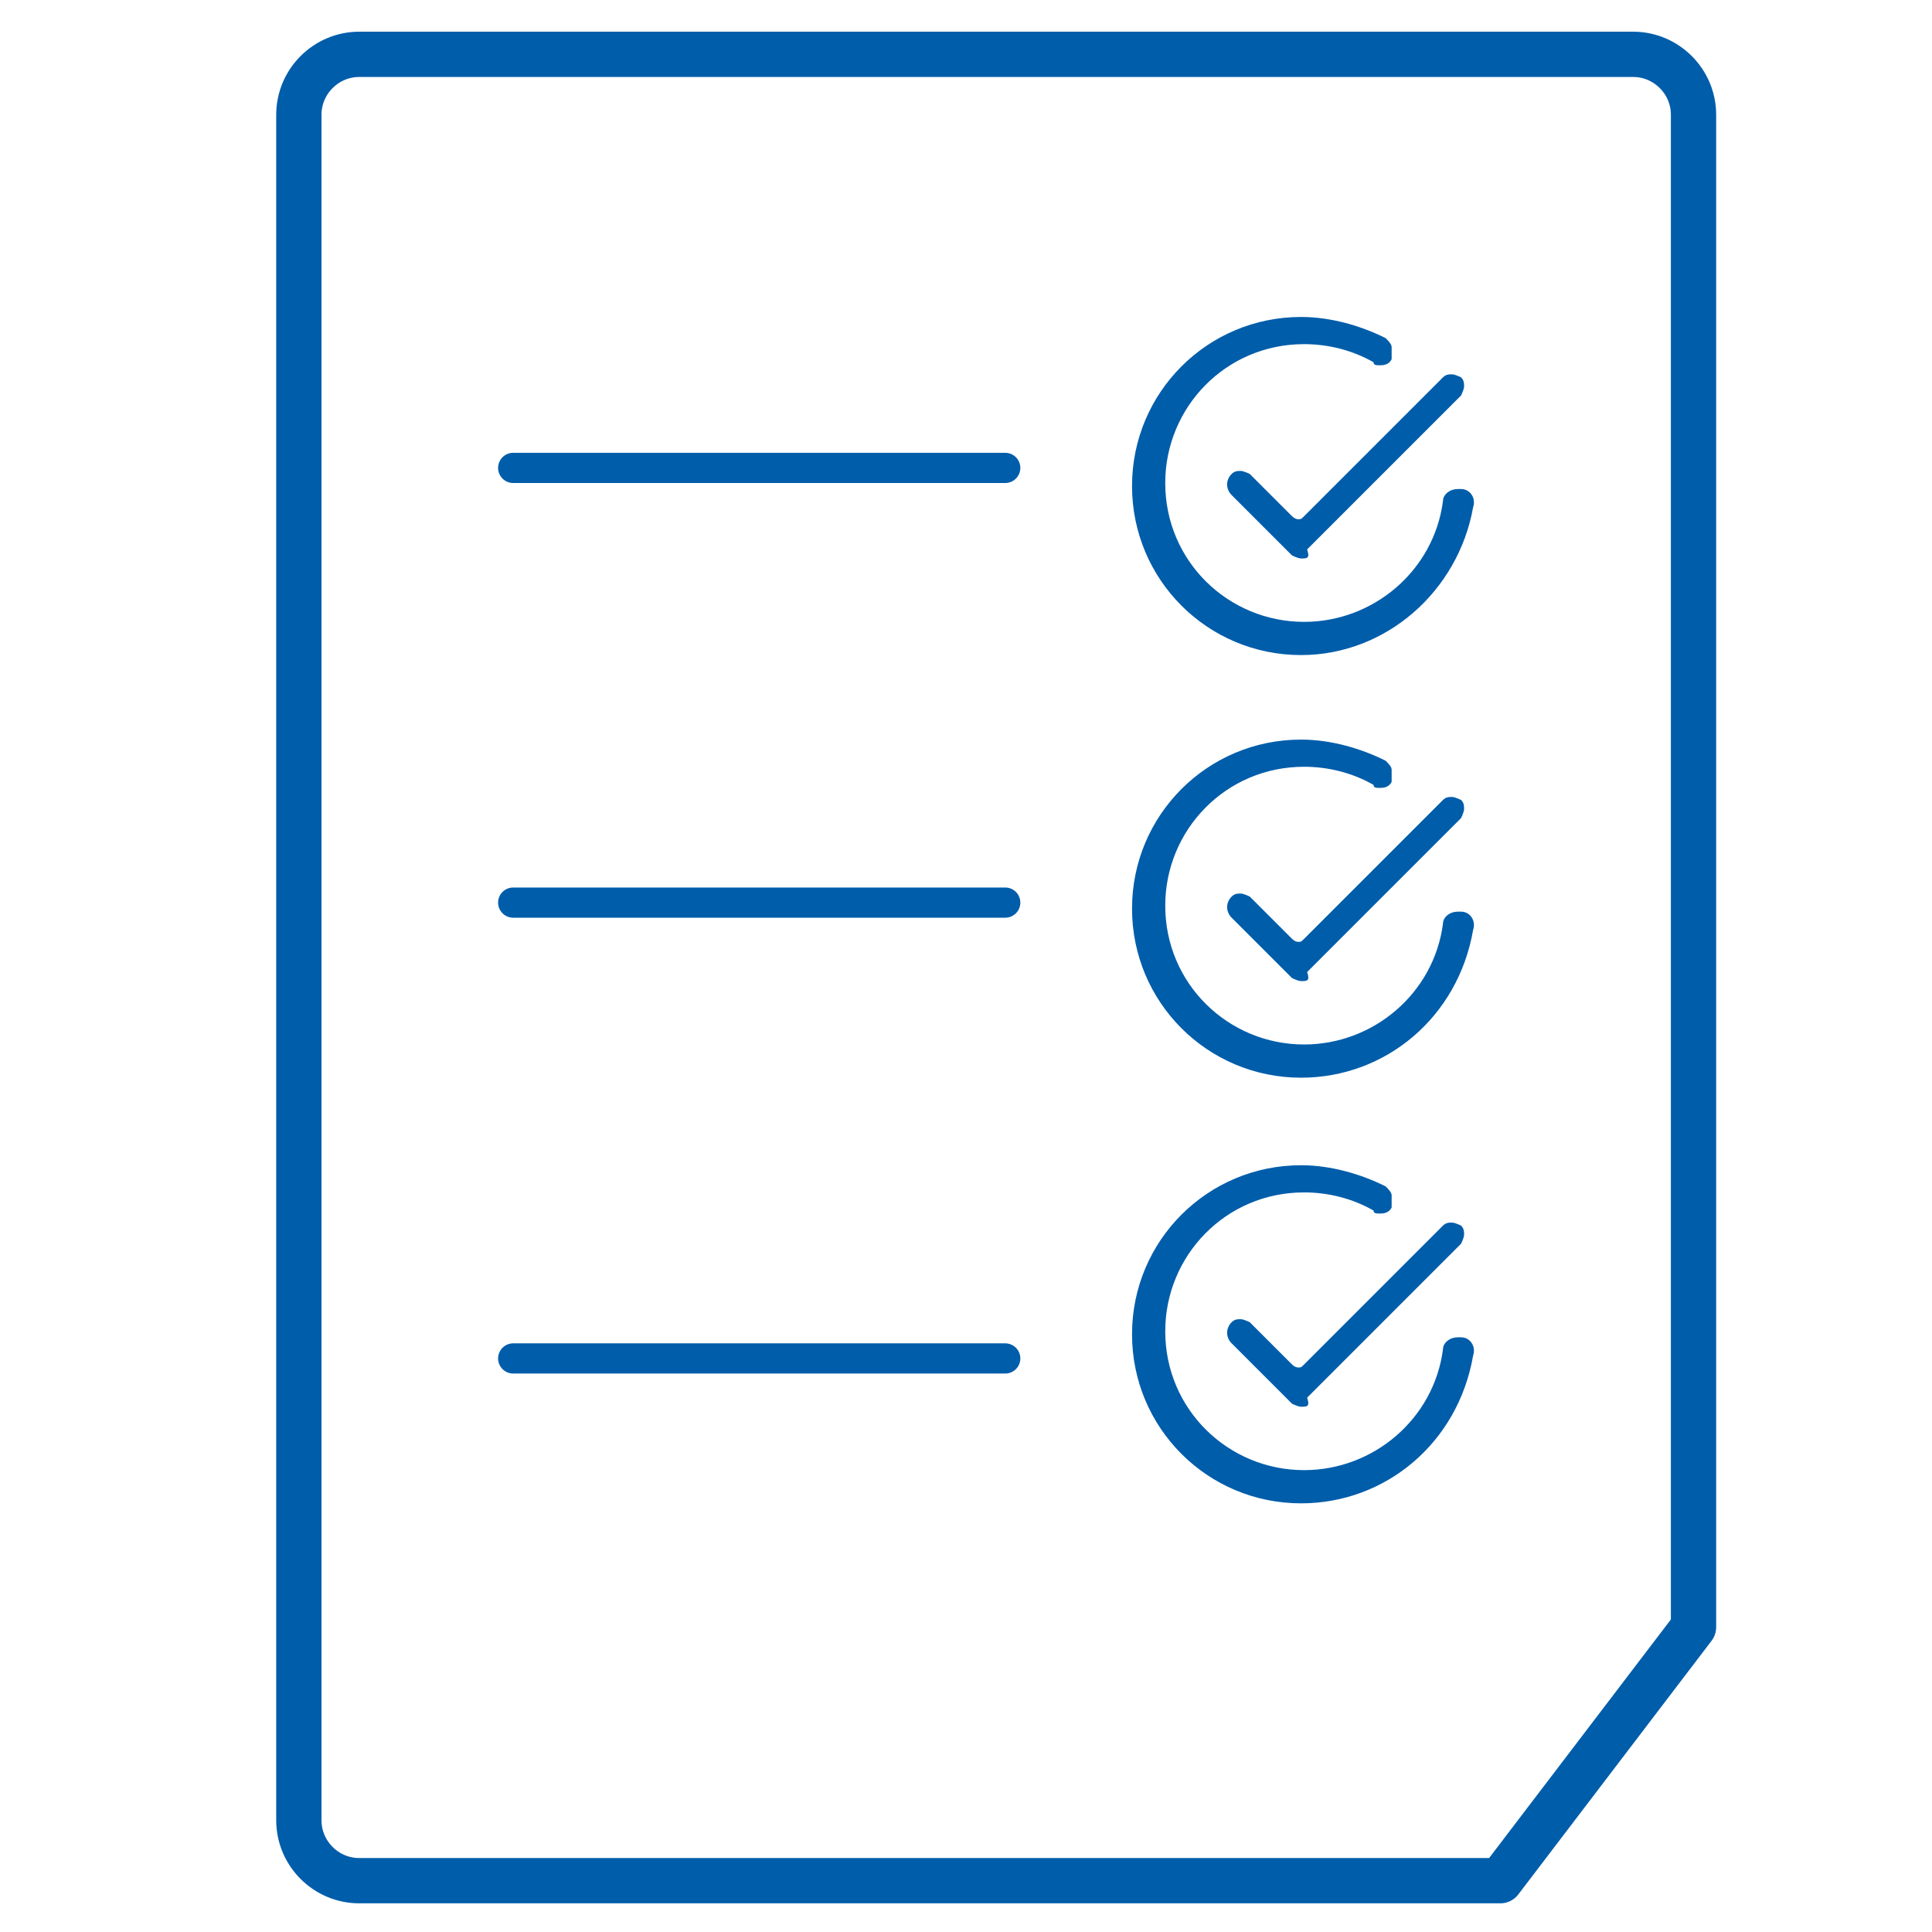<?xml version="1.0" encoding="utf-8"?>
<!-- Generator: Adobe Illustrator 24.3.0, SVG Export Plug-In . SVG Version: 6.00 Build 0)  -->
<svg version="1.1" id="Layer_1" xmlns="http://www.w3.org/2000/svg" xmlns:xlink="http://www.w3.org/1999/xlink" x="0px" y="0px"
	 viewBox="0 0 64 64" style="enable-background:new 0 0 64 64;" xml:space="preserve">
<style type="text/css">
	.st0{fill:none;stroke:#005DAA;stroke-width:1.5;stroke-linecap:round;stroke-linejoin:round;stroke-miterlimit:10;}
	.st1{fill:#005DAA;}
	.st2{fill:#005DAA;stroke:#005DAA;stroke-linecap:round;stroke-linejoin:round;stroke-miterlimit:10;}
</style>
<path class="st0" d="M49.7,62.3H11.9c-1.1,0-2-0.9-2-2V3.8c0-1.1,0.9-2,2-2h42.2c1.1,0,2,0.9,2,2v50.1L49.7,62.3z"/>
<path class="st1" d="M43.1,18.5c-0.1,0-0.3-0.1-0.3-0.1l-2-2c-0.2-0.2-0.2-0.5,0-0.7c0.1-0.1,0.2-0.1,0.3-0.1c0.1,0,0.3,0.1,0.3,0.1
	l1.4,1.4c0,0,0.1,0.1,0.2,0.1c0.1,0,0.1,0,0.2-0.1l4.6-4.6c0.1-0.1,0.2-0.1,0.3-0.1c0.1,0,0.3,0.1,0.3,0.1c0.1,0.1,0.1,0.2,0.1,0.3
	c0,0.1-0.1,0.3-0.1,0.3l-5.1,5.1C43.4,18.5,43.3,18.5,43.1,18.5z"/>
<path class="st1" d="M43.1,21.7c-3.1,0-5.6-2.5-5.6-5.6c0-3.1,2.5-5.6,5.6-5.6c1,0,2,0.3,2.8,0.7c0.1,0.1,0.2,0.2,0.2,0.3
	c0,0.1,0,0.3,0,0.4c-0.1,0.2-0.3,0.2-0.4,0.2c-0.1,0-0.2,0-0.2-0.1c-0.7-0.4-1.5-0.6-2.3-0.6c-2.6,0-4.6,2.1-4.6,4.6
	c0,2.6,2.1,4.6,4.6,4.6c2.3,0,4.3-1.7,4.6-4c0-0.2,0.2-0.4,0.5-0.4c0,0,0,0,0.1,0c0.3,0,0.5,0.3,0.4,0.6
	C48.3,19.6,45.9,21.7,43.1,21.7z"/>
<path class="st1" d="M43.1,32.5c-0.1,0-0.3-0.1-0.3-0.1l-2-2c-0.2-0.2-0.2-0.5,0-0.7c0.1-0.1,0.2-0.1,0.3-0.1c0.1,0,0.3,0.1,0.3,0.1
	l1.4,1.4c0,0,0.1,0.1,0.2,0.1c0.1,0,0.1,0,0.2-0.1l4.6-4.6c0.1-0.1,0.2-0.1,0.3-0.1c0.1,0,0.3,0.1,0.3,0.1c0.1,0.1,0.1,0.2,0.1,0.3
	c0,0.1-0.1,0.3-0.1,0.3l-5.1,5.1C43.4,32.5,43.3,32.5,43.1,32.5z"/>
<path class="st1" d="M43.1,35.7c-3.1,0-5.6-2.5-5.6-5.6c0-3.1,2.5-5.6,5.6-5.6c1,0,2,0.3,2.8,0.7c0.1,0.1,0.2,0.2,0.2,0.3
	c0,0.1,0,0.3,0,0.4c-0.1,0.2-0.3,0.2-0.4,0.2c-0.1,0-0.2,0-0.2-0.1c-0.7-0.4-1.5-0.6-2.3-0.6c-2.6,0-4.6,2.1-4.6,4.6
	c0,2.6,2.1,4.6,4.6,4.6c2.3,0,4.3-1.7,4.6-4c0-0.2,0.2-0.4,0.5-0.4c0,0,0,0,0.1,0c0.3,0,0.5,0.3,0.4,0.6
	C48.3,33.7,45.9,35.7,43.1,35.7z"/>
<path class="st1" d="M43.1,46.6c-0.1,0-0.3-0.1-0.3-0.1l-2-2c-0.2-0.2-0.2-0.5,0-0.7c0.1-0.1,0.2-0.1,0.3-0.1c0.1,0,0.3,0.1,0.3,0.1
	l1.4,1.4c0,0,0.1,0.1,0.2,0.1c0.1,0,0.1,0,0.2-0.1l4.6-4.6c0.1-0.1,0.2-0.1,0.3-0.1c0.1,0,0.3,0.1,0.3,0.1c0.1,0.1,0.1,0.2,0.1,0.3
	c0,0.1-0.1,0.3-0.1,0.3l-5.1,5.1C43.4,46.6,43.3,46.6,43.1,46.6z"/>
<path class="st1" d="M43.1,49.8c-3.1,0-5.6-2.5-5.6-5.6c0-3.1,2.5-5.6,5.6-5.6c1,0,2,0.3,2.8,0.7c0.1,0.1,0.2,0.2,0.2,0.3
	c0,0.1,0,0.3,0,0.4c-0.1,0.2-0.3,0.2-0.4,0.2c-0.1,0-0.2,0-0.2-0.1c-0.7-0.4-1.5-0.6-2.3-0.6c-2.6,0-4.6,2.1-4.6,4.6
	c0,2.6,2.1,4.6,4.6,4.6c2.3,0,4.3-1.7,4.6-4c0-0.2,0.2-0.4,0.5-0.4c0,0,0,0,0.1,0c0.3,0,0.5,0.3,0.4,0.6
	C48.3,47.8,45.9,49.8,43.1,49.8z"/>
<line class="st2" x1="17" y1="15.5" x2="33.3" y2="15.5"/>
<line class="st2" x1="17" y1="29.9" x2="33.3" y2="29.9"/>
<line class="st2" x1="17" y1="45" x2="33.3" y2="45"/>
</svg>

